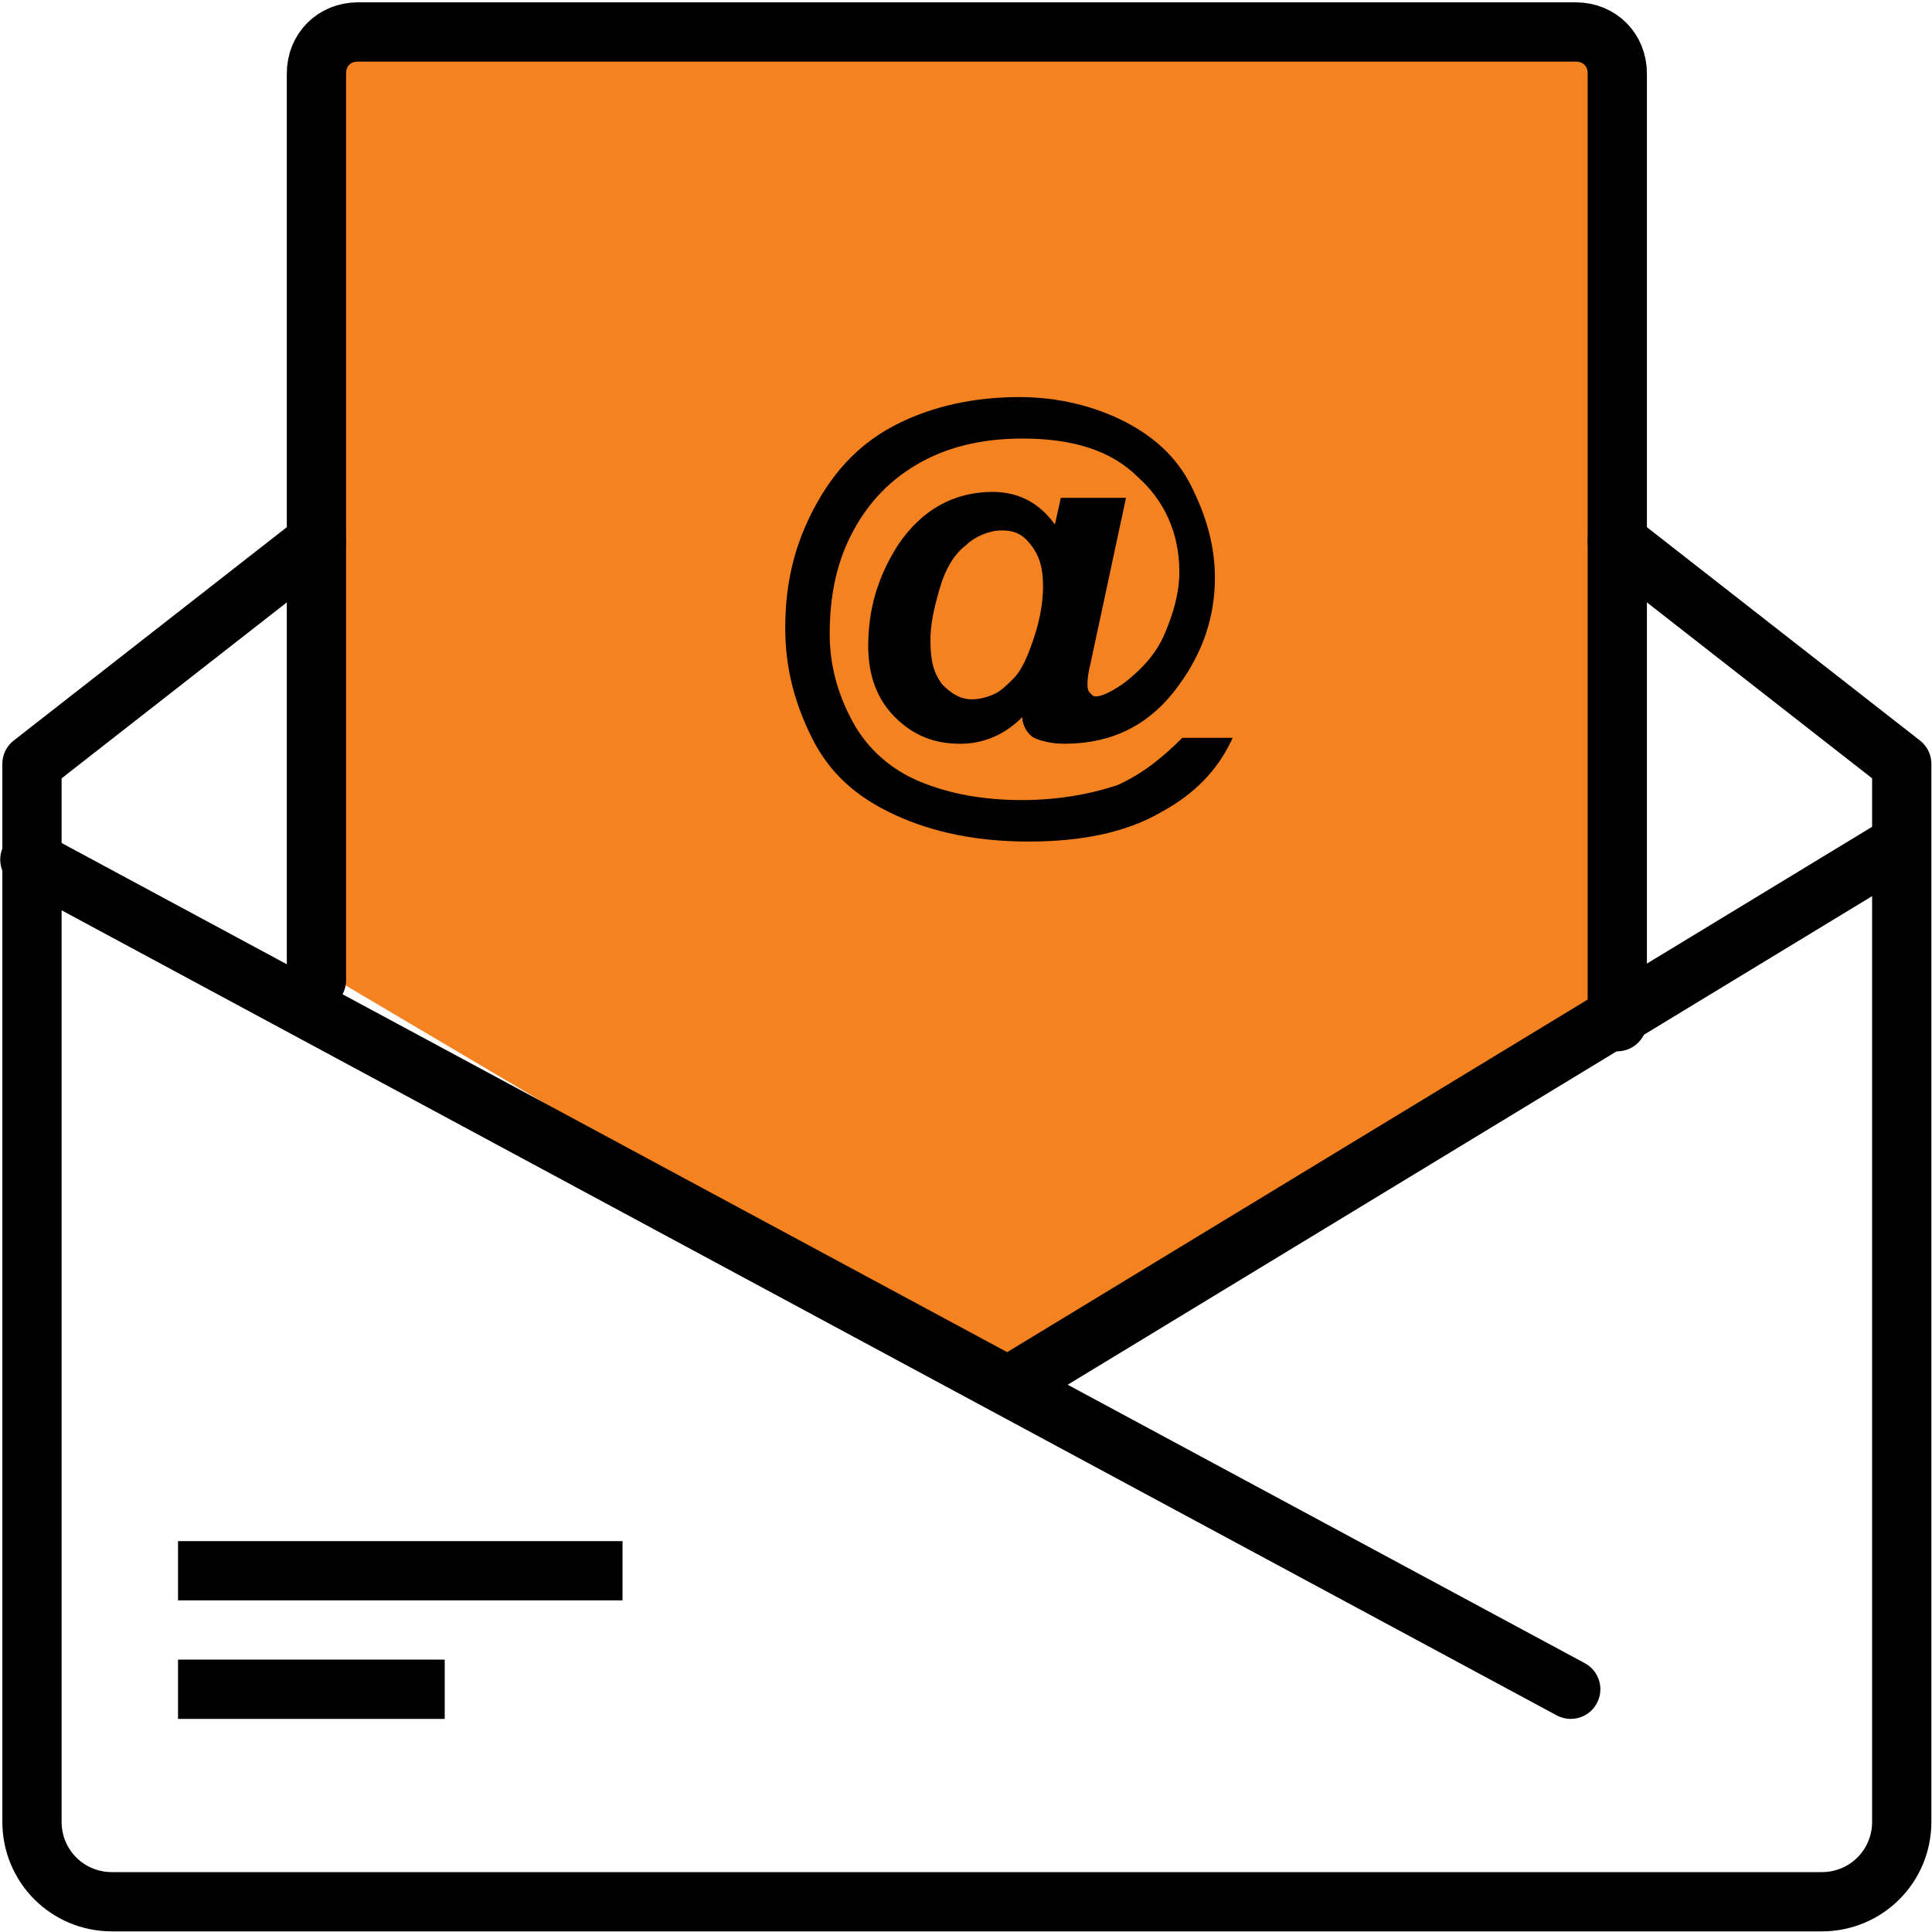 <?xml version="1.0" encoding="utf-8"?>
<!-- Generator: Adobe Illustrator 27.1.1, SVG Export Plug-In . SVG Version: 6.00 Build 0)  -->
<svg version="1.1" id="Write_to_us_icon" xmlns="http://www.w3.org/2000/svg" xmlns:xlink="http://www.w3.org/1999/xlink" x="0px"
	 y="0px" width="65.2px" height="65.2px" viewBox="0 0 65.2 65.2" style="enable-background:new 0 0 65.2 65.2;"
	 xml:space="preserve">
<style type="text/css">
	.st0{fill:#F58220;}
	.st1{clip-path:url(#SVGID_00000018211403421166168740000014421215379596849056_);}
	.st2{fill:none;stroke:#000000;stroke-width:2;stroke-linecap:round;stroke-linejoin:round;}
	.st3{fill:none;stroke:#000000;stroke-width:2;stroke-linecap:round;}
	.st4{fill:none;stroke:#000000;stroke-width:2;stroke-linejoin:round;}
	.st5{enable-background:new    ;}
</style>
<g>
	<path id="Path_13050" class="st0" d="M11.4,33.1l0.1-31.9H54v33.2L34.4,46.7L11.4,33.1z"/>
	<g id="Group_7203" transform="translate(-0.292 -0.292)">
		<g id="Group_7200">
			<g>
				<g>
					<defs>
						<rect id="SVGID_1_" x="0.3" y="0.3" width="65" height="65"/>
					</defs>
					<clipPath id="SVGID_00000072967185566451508520000011845747010616729532_">
						<use xlink:href="#SVGID_1_"  style="overflow:visible;"/>
					</clipPath>
					<g id="Group_7199" style="clip-path:url(#SVGID_00000072967185566451508520000011845747010616729532_);">
						<line id="Line_322" class="st2" x1="53.3" y1="57.3" x2="1.3" y2="29.3"/>
						<path id="Path_13051" class="st3" d="M64.4,28.8L34.6,46.9"/>
					</g>
				</g>
			</g>
		</g>
		<line id="Line_324" class="st4" x1="6.3" y1="57.3" x2="15.3" y2="57.3"/>
		<line id="Line_325" class="st4" x1="6.3" y1="53.3" x2="21.3" y2="53.3"/>
		<g id="Group_7202" transform="translate(1.371 1.371)">
			<g id="Group_7204">
				<path id="Path_13048" class="st2" d="M9.6,32V1.4C9.6,0.6,10.2,0,11,0h41.1c0.8,0,1.4,0.6,1.4,1.4l0,0v32"/>
				<path id="Path_13049" class="st2" d="M53.5,17.2l9.6,7.5v35.7c0,1.5-1.2,2.7-2.7,2.7H2.7c-1.5,0-2.7-1.2-2.7-2.7l0,0V24.7
					l9.6-7.5"/>
			</g>
		</g>
	</g>
	<g class="st5">
		<path d="M39.9,24.9h1.7c-0.5,1.1-1.3,1.9-2.4,2.5c-1.2,0.7-2.7,1-4.5,1c-1.7,0-3.2-0.3-4.5-0.9s-2.2-1.4-2.8-2.6s-0.9-2.4-0.9-3.7
			c0-1.5,0.3-2.8,1-4.1c0.7-1.3,1.6-2.2,2.8-2.8s2.6-0.9,4.1-0.9c1.3,0,2.5,0.3,3.5,0.8c1,0.5,1.8,1.2,2.3,2.2s0.8,2,0.8,3.1
			c0,1.3-0.4,2.5-1.2,3.6c-1,1.4-2.3,2-3.9,2c-0.4,0-0.8-0.1-1-0.2s-0.4-0.4-0.4-0.7c-0.6,0.6-1.3,0.9-2.1,0.9
			c-0.9,0-1.6-0.3-2.2-0.9s-0.9-1.4-0.9-2.4c0-1.2,0.3-2.3,1-3.4c0.8-1.2,1.9-1.8,3.2-1.8c0.9,0,1.6,0.4,2.1,1.1l0.2-0.9H38
			l-1.2,5.6c-0.1,0.4-0.1,0.6-0.1,0.7c0,0.1,0,0.2,0.1,0.3c0.1,0.1,0.1,0.1,0.2,0.1c0.2,0,0.6-0.2,1-0.5c0.5-0.4,1-0.9,1.3-1.6
			s0.5-1.4,0.5-2.1c0-1.3-0.5-2.4-1.4-3.2c-0.9-0.9-2.2-1.3-3.9-1.3c-1.4,0-2.6,0.3-3.6,0.9c-1,0.6-1.7,1.4-2.2,2.4
			c-0.5,1-0.7,2.1-0.7,3.3c0,1.1,0.3,2.1,0.8,3s1.3,1.6,2.3,2c1,0.4,2.1,0.6,3.4,0.6c1.2,0,2.3-0.2,3.2-0.5
			C38.6,26.1,39.3,25.5,39.9,24.9z M31.4,21.6c0,0.7,0.1,1.1,0.4,1.5c0.3,0.3,0.6,0.5,1,0.5c0.3,0,0.6-0.1,0.8-0.2
			c0.2-0.1,0.4-0.3,0.6-0.5c0.3-0.3,0.5-0.8,0.7-1.4c0.2-0.6,0.3-1.2,0.3-1.7c0-0.6-0.1-1-0.4-1.4s-0.6-0.5-1-0.5
			c-0.4,0-0.9,0.2-1.2,0.5c-0.4,0.3-0.7,0.8-0.9,1.5C31.5,20.6,31.4,21.1,31.4,21.6z"/>
	</g>
</g>
</svg>
